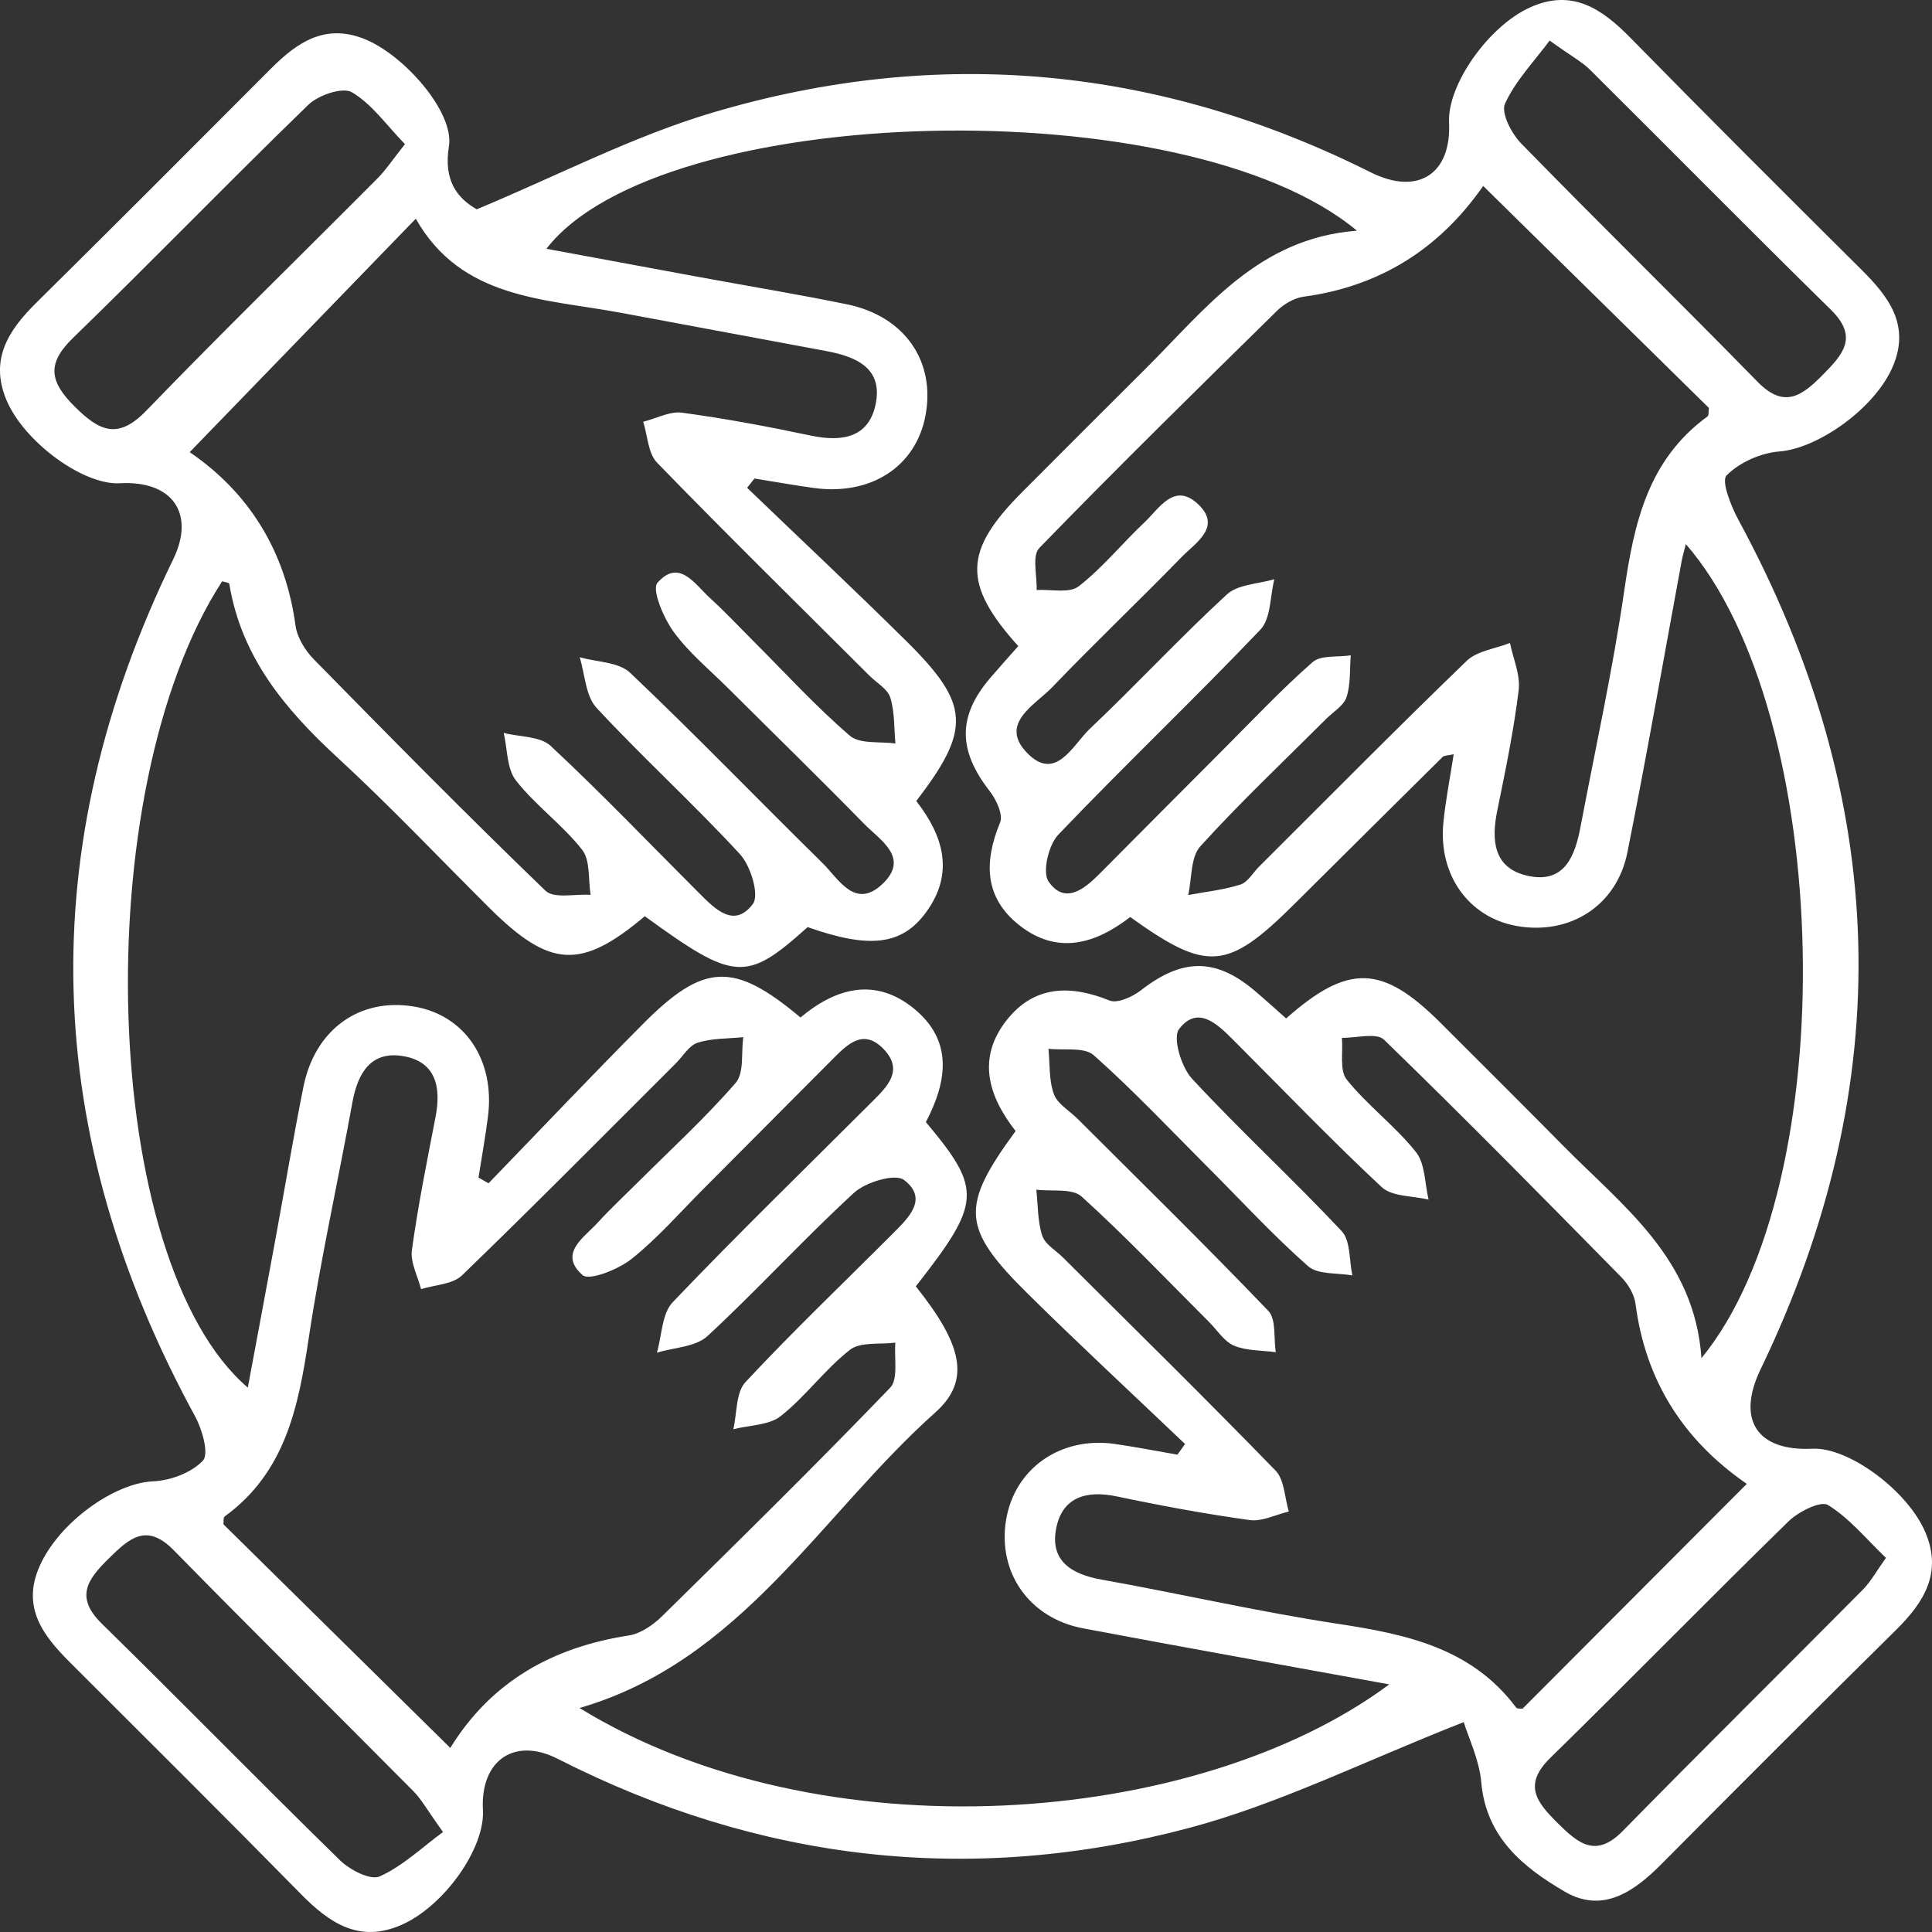 <svg width="60" height="60" viewBox="0 0 60 60" fill="none" xmlns="http://www.w3.org/2000/svg">
<rect x="0" y="0" width="60" height="60" fill="#333333" stroke="none"/>
<g clip-path="url(#clip0_16_82)">
<path d="M14.805 6.5C17.34 5.446 19.681 4.219 22.167 3.486C29.178 1.415 36.011 2.068 42.569 5.352C44.029 6.083 45.079 5.409 45.002 3.8C44.945 2.64 46.224 0.805 47.535 0.222C48.837 -0.358 49.759 0.281 50.643 1.183C53.014 3.602 55.414 5.994 57.817 8.383C58.66 9.222 59.324 10.096 58.789 11.368C58.233 12.692 56.442 13.931 55.266 14.02C54.686 14.064 54.023 14.359 53.621 14.763C53.448 14.937 53.758 15.72 53.991 16.15C58.697 24.83 58.971 33.618 54.676 42.526C53.923 44.087 54.56 45.075 56.286 44.991C57.414 44.937 59.264 46.303 59.805 47.613C60.321 48.862 59.743 49.77 58.881 50.621C56.438 53.033 54.011 55.462 51.591 57.897C50.739 58.755 49.767 59.43 48.596 58.747C47.313 57.998 46.152 57.065 46.002 55.351C45.942 54.656 45.611 53.984 45.458 53.482C42.38 54.69 39.733 56.021 36.93 56.768C30.167 58.57 23.588 57.813 17.321 54.622C15.975 53.936 14.912 54.672 14.998 56.211C15.065 57.392 13.802 59.193 12.465 59.78C11.163 60.352 10.235 59.726 9.351 58.827C6.975 56.411 4.574 54.022 2.175 51.629C1.337 50.793 0.665 49.919 1.228 48.643C1.835 47.267 3.564 46.056 4.746 46.005C5.289 45.982 5.946 45.74 6.3 45.362C6.495 45.154 6.283 44.397 6.062 43.992C1.28 35.23 1 26.362 5.378 17.372C6.072 15.947 5.354 14.915 3.721 15.008C2.586 15.073 0.735 13.719 0.193 12.406C-0.324 11.154 0.267 10.252 1.127 9.403C3.57 6.989 5.994 4.558 8.419 2.127C9.226 1.318 10.089 0.727 11.304 1.205C12.546 1.694 14.112 3.485 13.942 4.541C13.771 5.599 14.19 6.148 14.805 6.5ZM36.566 45.176C36.645 45.066 36.724 44.955 36.803 44.845C35.176 43.295 33.529 41.767 31.93 40.189C29.853 38.138 29.818 37.478 31.541 35.125C30.695 34.048 30.328 32.864 31.266 31.678C32.114 30.607 33.231 30.574 34.456 31.072C34.703 31.172 35.173 30.956 35.436 30.752C36.715 29.757 37.751 29.74 38.966 30.769C39.3 31.051 39.623 31.347 39.942 31.628C41.879 29.919 42.929 29.962 44.733 31.761C46.012 33.037 47.293 34.313 48.562 35.598C50.412 37.47 52.629 39.089 52.84 42.179C57.277 36.775 56.949 22.183 52.355 16.897C52.3 17.115 52.255 17.266 52.226 17.421C51.667 20.44 51.142 23.467 50.539 26.477C50.205 28.141 48.739 29.054 47.091 28.755C45.612 28.487 44.666 27.172 44.825 25.553C44.894 24.852 45.033 24.157 45.146 23.424C44.967 23.465 44.853 23.457 44.8 23.509C43.258 25.033 41.722 26.563 40.184 28.09C38.115 30.143 37.489 30.194 35.1 28.479C34.019 29.314 32.84 29.67 31.651 28.73C30.569 27.875 30.553 26.768 31.058 25.547C31.159 25.302 30.941 24.832 30.737 24.57C29.748 23.301 29.735 22.237 30.764 21.041C31.049 20.709 31.342 20.384 31.623 20.066C29.886 18.133 29.924 17.108 31.735 15.292C33.011 14.012 34.287 12.733 35.569 11.459C37.438 9.602 39.066 7.396 42.141 7.165C36.815 2.716 20.489 3.16 16.97 7.726C18.538 8.017 20.091 8.305 21.643 8.591C23.198 8.878 24.759 9.134 26.308 9.452C28.097 9.82 29.061 11.223 28.741 12.909C28.441 14.491 27.051 15.397 25.278 15.155C24.66 15.07 24.046 14.959 23.43 14.861C23.354 14.957 23.278 15.053 23.202 15.149C24.852 16.735 26.522 18.302 28.149 19.912C30.13 21.872 30.163 22.647 28.456 24.877C29.294 25.953 29.651 27.112 28.759 28.333C28.005 29.365 26.991 29.466 25.082 28.792C23.17 30.508 22.819 30.484 20.025 28.454C18.046 30.121 17.083 30.07 15.2 28.197C13.63 26.636 12.107 25.024 10.48 23.526C8.849 22.023 7.49 20.398 7.121 18.13C7.115 18.093 6.975 18.078 6.899 18.053C2.665 24.586 3.107 39.167 7.696 43.093C7.989 41.517 8.281 39.968 8.566 38.419C8.852 36.864 9.111 35.303 9.423 33.754C9.782 31.968 11.166 30.98 12.849 31.258C14.433 31.519 15.379 32.915 15.154 34.68C15.073 35.313 14.959 35.942 14.86 36.572C14.964 36.631 15.068 36.69 15.172 36.748C16.768 35.098 18.346 33.432 19.964 31.804C21.859 29.896 22.789 29.862 24.86 31.599C25.946 30.689 27.175 30.332 28.39 31.328C29.628 32.343 29.396 33.619 28.754 34.848C30.51 36.943 30.482 37.346 28.441 39.949C29.865 41.733 30.175 42.858 29.049 43.863C25.48 47.047 23.026 51.584 17.998 53.043C25.467 57.638 37.133 56.774 43.145 52.31C39.919 51.721 36.775 51.162 33.638 50.57C31.963 50.254 30.977 48.833 31.244 47.207C31.508 45.606 32.934 44.602 34.623 44.843C35.272 44.937 35.918 45.064 36.566 45.176ZM5.891 14.042C7.734 15.3 8.863 17.113 9.178 19.429C9.229 19.803 9.48 20.206 9.753 20.483C12.125 22.901 14.503 25.314 16.941 27.663C17.205 27.916 17.865 27.757 18.342 27.79C18.264 27.315 18.338 26.721 18.078 26.389C17.469 25.613 16.633 25.016 16.024 24.24C15.736 23.873 15.761 23.262 15.643 22.762C16.138 22.888 16.776 22.86 17.103 23.166C18.687 24.643 20.186 26.212 21.719 27.744C22.207 28.232 22.804 28.843 23.382 28.072C23.588 27.796 23.314 26.889 22.98 26.527C21.543 24.967 19.967 23.536 18.525 21.981C18.184 21.613 18.168 20.942 18.002 20.41C18.532 20.563 19.213 20.556 19.569 20.893C21.6 22.819 23.543 24.837 25.54 26.799C26.044 27.294 26.552 28.262 27.405 27.453C28.267 26.635 27.334 26.094 26.834 25.583C25.445 24.163 24.021 22.776 22.614 21.374C22.038 20.8 21.395 20.274 20.922 19.624C20.607 19.192 20.233 18.308 20.419 18.098C21.091 17.336 21.579 18.143 22.05 18.573C22.517 18.998 22.95 19.462 23.397 19.909C24.387 20.899 25.334 21.937 26.392 22.848C26.703 23.116 27.327 23.02 27.808 23.091C27.764 22.613 27.788 22.114 27.649 21.664C27.566 21.397 27.228 21.209 27.004 20.986C24.798 18.786 22.575 16.602 20.404 14.367C20.124 14.077 20.112 13.528 19.976 13.098C20.38 12.997 20.802 12.765 21.186 12.817C22.526 12.998 23.859 13.249 25.183 13.528C26.152 13.732 26.99 13.595 27.198 12.532C27.417 11.418 26.569 11.071 25.653 10.901C23.524 10.505 21.396 10.106 19.266 9.711C16.896 9.272 14.328 9.293 12.913 6.792C10.532 9.25 8.286 11.569 5.891 14.042ZM46.062 5.775C44.694 7.74 42.842 8.897 40.485 9.214C40.193 9.254 39.873 9.442 39.658 9.653C37.178 12.089 34.697 14.526 32.276 17.019C32.044 17.257 32.211 17.88 32.193 18.323C32.636 18.297 33.207 18.434 33.497 18.21C34.241 17.635 34.843 16.881 35.534 16.231C35.996 15.797 36.462 14.966 37.197 15.648C37.964 16.358 37.134 16.851 36.696 17.3C35.373 18.66 33.996 19.966 32.685 21.335C32.146 21.898 30.999 22.472 31.91 23.395C32.793 24.291 33.322 23.128 33.846 22.633C35.29 21.268 36.641 19.805 38.102 18.461C38.447 18.143 39.077 18.137 39.576 17.988C39.441 18.519 39.472 19.209 39.142 19.555C37.086 21.711 34.925 23.767 32.867 25.921C32.562 26.24 32.363 27.087 32.565 27.378C33.059 28.09 33.654 27.633 34.133 27.151C35.406 25.87 36.679 24.589 37.956 23.311C38.882 22.385 39.78 21.427 40.763 20.564C41.021 20.338 41.546 20.415 41.949 20.352C41.913 20.787 41.95 21.246 41.818 21.649C41.73 21.918 41.401 22.11 41.178 22.333C39.868 23.642 38.518 24.914 37.276 26.285C36.97 26.624 37.017 27.284 36.901 27.796C37.443 27.694 37.999 27.637 38.52 27.472C38.749 27.399 38.909 27.108 39.1 26.916C41.243 24.78 43.37 22.627 45.547 20.526C45.872 20.212 46.438 20.148 46.894 19.968C46.992 20.456 47.221 20.961 47.164 21.431C47.011 22.683 46.755 23.924 46.501 25.162C46.307 26.106 46.382 26.973 47.461 27.202C48.598 27.445 48.915 26.572 49.086 25.669C49.549 23.231 50.085 20.803 50.442 18.349C50.747 16.246 51.182 14.275 53.026 12.935C53.075 12.899 53.056 12.771 53.072 12.669C50.799 10.435 48.523 8.195 46.062 5.775ZM54.248 46.083C52.253 44.707 51.099 42.853 50.792 40.489C50.754 40.197 50.563 39.879 50.351 39.663C47.914 37.185 45.476 34.706 42.981 32.288C42.747 32.061 42.119 32.24 41.674 32.23C41.714 32.672 41.594 33.243 41.826 33.531C42.473 34.334 43.33 34.97 43.973 35.777C44.264 36.142 44.245 36.755 44.366 37.256C43.872 37.134 43.233 37.168 42.908 36.865C41.324 35.388 39.825 33.82 38.292 32.288C37.8 31.797 37.196 31.209 36.618 31.956C36.411 32.222 36.684 33.138 37.017 33.498C38.52 35.119 40.152 36.62 41.666 38.232C41.947 38.532 41.897 39.143 41.999 39.61C41.533 39.524 40.931 39.592 40.626 39.324C39.543 38.371 38.563 37.303 37.542 36.281C36.361 35.099 35.214 33.879 33.968 32.771C33.673 32.509 33.039 32.627 32.561 32.571C32.608 33.044 32.572 33.547 32.73 33.98C32.842 34.286 33.217 34.496 33.472 34.752C35.453 36.73 37.453 38.689 39.389 40.711C39.639 40.972 39.551 41.558 39.62 41.993C39.185 41.934 38.718 41.955 38.327 41.792C38.018 41.663 37.803 41.309 37.547 41.054C36.237 39.746 34.961 38.401 33.591 37.16C33.297 36.895 32.661 37.008 32.184 36.946C32.236 37.425 32.222 37.924 32.367 38.373C32.453 38.641 32.787 38.829 33.011 39.052C35.218 41.251 37.441 43.434 39.612 45.669C39.891 45.956 39.894 46.511 40.025 46.942C39.619 47.038 39.196 47.26 38.811 47.207C37.426 47.016 36.049 46.76 34.68 46.472C33.735 46.274 32.987 46.496 32.799 47.473C32.606 48.478 33.278 48.889 34.209 49.056C36.651 49.492 39.073 50.052 41.524 50.425C43.659 50.751 45.691 51.167 47.084 53.028C47.12 53.077 47.248 53.057 47.286 53.063C49.562 50.782 51.815 48.522 54.248 46.083ZM13.984 54.283C15.27 52.2 17.185 51.154 19.524 50.792C19.895 50.735 20.284 50.465 20.563 50.191C22.947 47.849 25.328 45.504 27.645 43.097C27.904 42.828 27.763 42.173 27.807 41.697C27.328 41.76 26.726 41.663 26.397 41.919C25.619 42.525 25.024 43.363 24.25 43.975C23.881 44.267 23.274 44.258 22.774 44.386C22.891 43.89 22.849 43.247 23.151 42.923C24.628 41.338 26.199 39.841 27.73 38.307C28.213 37.822 28.842 37.231 28.076 36.645C27.802 36.436 26.885 36.709 26.521 37.044C24.959 38.479 23.527 40.054 21.97 41.494C21.602 41.833 20.932 41.846 20.401 42.009C20.556 41.478 20.553 40.796 20.892 40.441C22.918 38.318 25.024 36.273 27.101 34.198C27.559 33.739 28.068 33.241 27.45 32.589C26.817 31.921 26.319 32.431 25.858 32.893C24.518 34.236 23.183 35.583 21.843 36.925C21.11 37.66 20.422 38.454 19.614 39.097C19.203 39.424 18.302 39.784 18.091 39.598C17.332 38.926 18.135 38.439 18.567 37.966C18.962 37.533 19.393 37.133 19.809 36.718C20.832 35.698 21.903 34.718 22.847 33.63C23.115 33.321 23.015 32.692 23.083 32.21C22.607 32.259 22.11 32.24 21.665 32.383C21.397 32.468 21.209 32.804 20.985 33.027C18.779 35.227 16.588 37.444 14.348 39.608C14.057 39.889 13.507 39.9 13.077 40.035C12.973 39.63 12.738 39.205 12.792 38.821C12.982 37.436 13.261 36.063 13.526 34.689C13.702 33.778 13.548 32.979 12.534 32.801C11.525 32.624 11.111 33.318 10.945 34.231C10.501 36.673 9.957 39.098 9.589 41.55C9.269 43.686 8.865 45.723 6.977 47.096C6.929 47.131 6.95 47.26 6.94 47.34C9.218 49.586 11.492 51.827 13.984 54.283ZM48.125 1.26C47.644 1.909 47.065 2.507 46.739 3.22C46.61 3.503 46.938 4.144 47.235 4.449C49.663 6.938 52.151 9.37 54.581 11.855C55.41 12.704 55.96 12.296 56.604 11.645C57.23 11.012 57.726 10.472 56.865 9.625C54.352 7.156 51.879 4.648 49.379 2.166C49.134 1.923 48.815 1.754 48.125 1.26ZM13.758 56.895C13.257 56.197 13.088 55.879 12.845 55.634C10.366 53.133 7.86 50.659 5.396 48.144C4.547 47.278 4.008 47.78 3.377 48.401C2.726 49.042 2.312 49.593 3.161 50.424C5.644 52.856 8.073 55.344 10.559 57.773C10.865 58.072 11.505 58.403 11.791 58.274C12.505 57.953 13.105 57.376 13.758 56.895ZM12.576 4.476C11.996 3.88 11.547 3.227 10.928 2.865C10.64 2.696 9.887 2.953 9.575 3.255C7.11 5.643 4.725 8.111 2.262 10.5C1.429 11.309 1.558 11.868 2.318 12.625C3.083 13.387 3.66 13.669 4.545 12.752C6.897 10.316 9.324 7.953 11.712 5.552C11.989 5.274 12.207 4.939 12.576 4.476ZM58.571 48.381C57.949 47.786 57.432 47.145 56.77 46.74C56.542 46.6 55.852 46.947 55.545 47.246C53.057 49.676 50.627 52.164 48.142 54.597C47.285 55.436 47.731 55.979 48.373 56.616C49.011 57.248 49.559 57.717 50.398 56.861C52.865 54.346 55.372 51.871 57.852 49.369C58.095 49.124 58.264 48.808 58.571 48.381Z" fill="white"/>
</g>
<defs>
<clipPath id="clip0_16_82">
<rect width="60" height="60" fill="white"/>
</clipPath>
</defs>
</svg>
